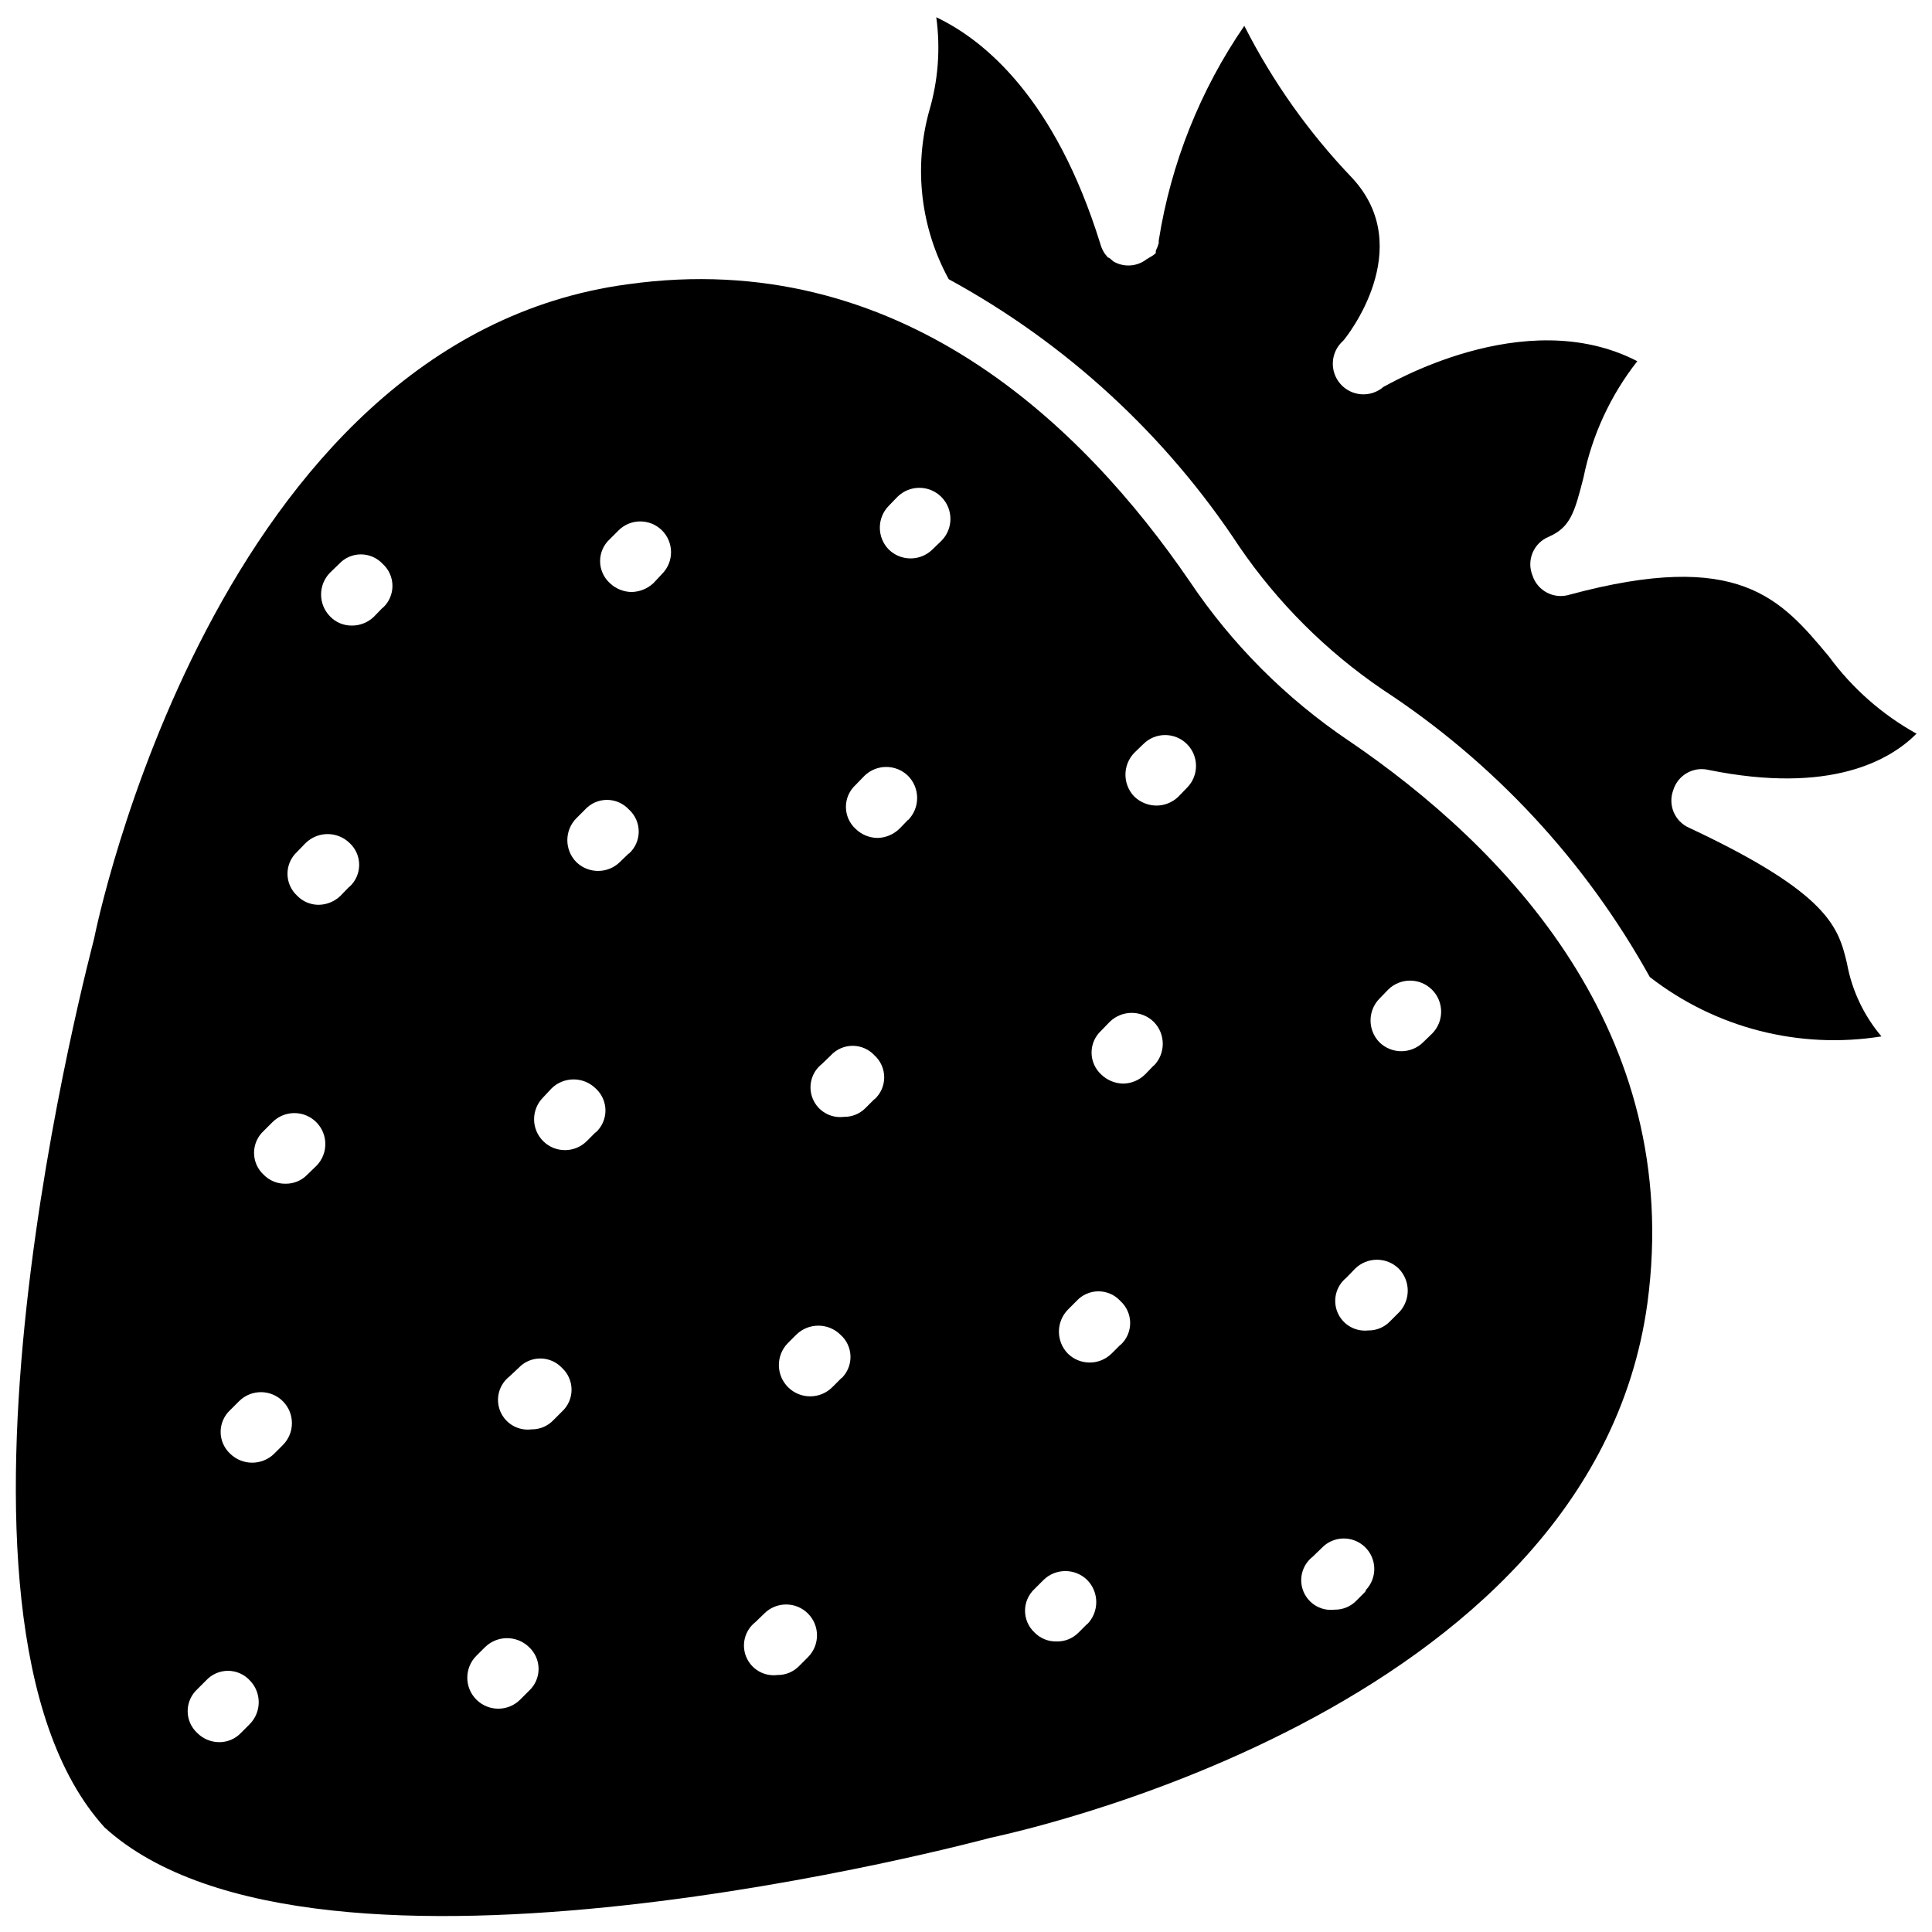 <?xml version="1.0" encoding="UTF-8"?>
<!-- Uploaded to: SVG Repo, www.svgrepo.com, Generator: SVG Repo Mixer Tools -->
<svg width="800px" height="800px" version="1.1" viewBox="144 144 512 512" xmlns="http://www.w3.org/2000/svg">
 <defs>
  <clipPath id="b">
   <path d="m148.09 217h433.91v434.9h-433.91z"/>
  </clipPath>
  <clipPath id="a">
   <path d="m388 148.09h263.9v271.91h-263.9z"/>
  </clipPath>
 </defs>
 <g>
  <g clip-path="url(#b)">
   <path d="m501.47 340.33c-16.668-11.227-31-25.582-42.195-42.273-28.34-41.406-77.066-88.797-148.94-78.719-109.5 14.719-141.07 171.69-141.38 173.34-0.312 1.656-48.332 179.41 2.758 235.61 55.969 50.934 232.93 3.227 234.74 2.754 1.812-0.473 159.17-32.195 174.13-141.7 9.684-72.031-37.707-120.84-79.113-149.02zm-291.27 260.56-2.363 2.363h0.004c-1.5 1.57-3.578 2.453-5.746 2.441-2.191-0.012-4.285-0.887-5.828-2.441-1.613-1.488-2.535-3.586-2.535-5.785s0.922-4.297 2.535-5.785l2.363-2.363c1.488-1.613 3.586-2.535 5.785-2.535s4.297 0.922 5.785 2.535c3.152 3.215 3.152 8.359 0 11.57zm8.738-73.918-2.281 2.281v0.004c-3.242 3.16-8.41 3.16-11.652 0-1.613-1.492-2.535-3.59-2.535-5.785 0-2.199 0.922-4.297 2.535-5.789l2.363-2.363v0.004c3.215-3.195 8.414-3.18 11.609 0.039 3.195 3.219 3.18 8.414-0.039 11.609zm8.895-73.996-2.441 2.363h0.004c-1.512 1.539-3.59 2.394-5.746 2.359-2.16 0.035-4.238-0.82-5.75-2.359-1.641-1.492-2.574-3.609-2.574-5.828 0-2.215 0.934-4.332 2.574-5.824l2.281-2.281h0.004c1.535-1.547 3.621-2.418 5.797-2.426 2.176-0.008 4.269 0.852 5.812 2.387 3.219 3.195 3.234 8.395 0.039 11.609zm8.738-73.996-2.281 2.363c-1.551 1.535-3.641 2.41-5.824 2.438-2.172 0.016-4.25-0.867-5.75-2.438-1.613-1.492-2.531-3.59-2.531-5.789 0-2.195 0.918-4.293 2.531-5.785l2.281-2.363 0.004 0.004c3.242-3.16 8.41-3.16 11.648 0 1.617 1.488 2.535 3.586 2.535 5.785 0 2.195-0.918 4.293-2.535 5.785zm8.816-73.918-2.281 2.363v-0.004c-1.559 1.52-3.648 2.367-5.824 2.363-2.199 0.035-4.312-0.848-5.828-2.441-3.148-3.215-3.148-8.355 0-11.57l2.441-2.363c1.488-1.59 3.57-2.492 5.746-2.492 2.18 0 4.258 0.902 5.746 2.492 1.652 1.48 2.602 3.59 2.617 5.809 0.016 2.219-0.906 4.34-2.539 5.844zm38.809 287.01-2.363 2.363h0.004c-3.219 3.195-8.418 3.18-11.613-0.039-3.195-3.219-3.176-8.418 0.039-11.613l2.281-2.281h0.004c3.242-3.16 8.41-3.16 11.648 0 1.617 1.492 2.535 3.59 2.535 5.785 0 2.199-0.918 4.297-2.535 5.785zm8.738-73.996-2.281 2.281v0.004c-1.516 1.59-3.629 2.473-5.824 2.438-3.516 0.441-6.887-1.52-8.246-4.789-1.359-3.269-0.367-7.043 2.418-9.223l2.441-2.281c1.488-1.59 3.57-2.492 5.746-2.492 2.18 0 4.258 0.902 5.746 2.492 1.617 1.488 2.535 3.586 2.535 5.785s-0.918 4.297-2.535 5.785zm8.895-73.996-2.281 2.281c-3.172 3.219-8.355 3.254-11.57 0.082-3.219-3.176-3.254-8.355-0.078-11.574l2.281-2.441c3.242-3.16 8.41-3.16 11.652 0 1.668 1.496 2.621 3.629 2.621 5.867s-0.953 4.371-2.621 5.863zm8.816-73.918-2.363 2.281h0.004c-3.215 3.152-8.359 3.152-11.57 0-3.152-3.215-3.152-8.355 0-11.57l2.363-2.363h-0.004c1.492-1.613 3.59-2.531 5.785-2.531 2.199 0 4.297 0.918 5.789 2.531 1.668 1.496 2.621 3.629 2.621 5.867 0 2.238-0.953 4.371-2.621 5.863zm8.816-74.074-2.281 2.441v-0.004c-1.582 1.484-3.656 2.324-5.824 2.363-2.144-0.035-4.199-0.879-5.746-2.363-1.641-1.492-2.578-3.606-2.578-5.824s0.938-4.332 2.578-5.824l2.281-2.281v-0.004c3.176-3.195 8.34-3.211 11.535-0.039 3.195 3.176 3.211 8.336 0.039 11.531zm38.652 287.09-2.363 2.363 0.004-0.004c-1.512 1.539-3.59 2.394-5.746 2.359-3.512 0.441-6.887-1.52-8.246-4.789-1.359-3.266-0.367-7.043 2.422-9.223l2.363-2.281h-0.004c3.195-3.195 8.379-3.195 11.574 0 3.195 3.195 3.195 8.375 0 11.57zm8.895-73.996-2.363 2.363 0.004-0.004c-3.195 3.281-8.445 3.352-11.73 0.156-3.281-3.195-3.352-8.449-0.156-11.73l2.281-2.281h0.004c3.238-3.16 8.41-3.16 11.648 0 1.656 1.445 2.633 3.519 2.695 5.715 0.059 2.199-0.805 4.32-2.379 5.856zm8.738-73.918-2.281 2.281v-0.004c-1.516 1.594-3.629 2.477-5.824 2.441-3.512 0.438-6.887-1.52-8.246-4.789-1.359-3.269-0.367-7.043 2.422-9.223l2.363-2.281-0.004-0.004c1.492-1.613 3.59-2.531 5.785-2.531 2.199 0 4.297 0.918 5.789 2.531 1.641 1.492 2.574 3.609 2.574 5.828s-0.934 4.332-2.574 5.824zm8.895-73.996-2.281 2.363v-0.008c-1.559 1.523-3.641 2.398-5.824 2.441-2.184-0.027-4.273-0.902-5.824-2.441-1.617-1.488-2.535-3.586-2.535-5.785s0.918-4.297 2.535-5.785l2.363-2.441c3.211-3.148 8.355-3.148 11.57 0 3.211 3.25 3.211 8.48 0 11.73zm8.816-73.918-2.363 2.281 0.004-0.004c-3.211 3.148-8.355 3.148-11.57 0-3.148-3.215-3.148-8.359 0-11.57l2.281-2.363c3.219-3.219 8.434-3.219 11.652 0s3.219 8.434 0 11.652zm38.652 287.02-2.281 2.281v-0.004c-1.527 1.559-3.637 2.414-5.824 2.359-2.184 0.055-4.297-0.801-5.824-2.359-1.617-1.492-2.535-3.59-2.535-5.789 0-2.195 0.918-4.293 2.535-5.785l2.363-2.363-0.004 0.004c3.215-3.152 8.359-3.152 11.574 0 3.211 3.25 3.211 8.477 0 11.727zm8.816-73.996-2.363 2.363 0.004-0.012c-3.215 3.152-8.355 3.152-11.57 0-3.16-3.238-3.16-8.406 0-11.648l2.281-2.281c1.492-1.645 3.609-2.578 5.828-2.578 2.215 0 4.332 0.934 5.824 2.578 1.641 1.488 2.578 3.606 2.578 5.824s-0.938 4.332-2.578 5.824zm8.816-73.996-2.281 2.363 0.004-0.012c-1.555 1.539-3.641 2.414-5.828 2.441-2.18-0.043-4.262-0.914-5.824-2.441-1.617-1.488-2.535-3.586-2.535-5.785 0-2.199 0.918-4.297 2.535-5.785l2.281-2.363c3.242-3.16 8.41-3.16 11.652 0 3.203 3.223 3.203 8.43 0 11.652zm8.82-73.613-2.281 2.363c-1.562 1.516-3.652 2.363-5.828 2.359-2.172-0.012-4.254-0.859-5.824-2.359-3.16-3.242-3.16-8.41 0-11.652l2.363-2.281c3.195-3.195 8.375-3.195 11.57 0 3.195 3.195 3.195 8.375 0 11.57zm47.23 213.09-2.281 2.281v0.004c-1.516 1.59-3.629 2.477-5.824 2.441-3.512 0.438-6.887-1.523-8.246-4.789-1.359-3.269-0.367-7.043 2.418-9.223l2.363-2.281v-0.004c3.043-3.258 8.152-3.438 11.414-0.391 3.262 3.043 3.438 8.152 0.395 11.414zm8.895-73.996-2.281 2.281v0.004c-1.516 1.59-3.629 2.477-5.824 2.441-3.469 0.379-6.777-1.57-8.125-4.789-1.344-3.223-0.41-6.945 2.301-9.145l2.363-2.441h-0.004c3.215-3.152 8.359-3.152 11.574 0 3.074 3.148 3.18 8.141 0.234 11.414zm8.816-73.918-2.363 2.281 0.004 0.004c-3.215 3.148-8.355 3.148-11.57 0-3.152-3.215-3.152-8.359 0-11.574l2.281-2.363v0.004c3.219-3.219 8.434-3.219 11.652 0 3.215 3.215 3.215 8.434 0 11.648z"/>
  </g>
  <g clip-path="url(#a)">
   <path d="m633.48 399.37c1.305 7.117 4.453 13.766 9.129 19.289-21.766 3.488-44-2.211-61.402-15.746-17.062-30.785-41.383-56.941-70.848-76.199-14.895-10.148-27.766-22.988-37.941-37.867-19.457-29.578-45.898-53.91-76.988-70.848-7.461-13.609-9.324-29.594-5.195-44.555 2.387-8.062 3.031-16.543 1.887-24.875 12.754 6.062 31.488 21.492 43.453 59.984 0.258 0.984 0.684 1.918 1.262 2.754l0.789 0.945c0.395 0 0.945 0.629 1.418 1.023h-0.004c2.809 1.652 6.348 1.402 8.895-0.629 0.281-0.129 0.543-0.285 0.789-0.473 0.578-0.285 1.109-0.656 1.574-1.102v-0.629c0.332-0.656 0.594-1.34 0.789-2.047-0.035-0.234-0.035-0.473 0-0.711 3.227-20.395 10.973-39.816 22.668-56.836 7.496 14.766 17.125 28.348 28.578 40.305 17.32 18.656-1.496 42.195-2.363 43.141-3.367 2.957-3.703 8.082-0.746 11.453 2.957 3.371 8.082 3.703 11.453 0.746 0.395 0 37.078-22.355 67.227-6.769-7.082 9.012-11.961 19.551-14.25 30.781-2.363 9.289-3.465 13.227-9.211 15.742h0.004c-4.016 1.637-5.953 6.215-4.332 10.234 1.32 4.121 5.711 6.406 9.84 5.117 44.949-12.121 55.969 1.102 68.723 16.375 6.172 8.418 14.094 15.402 23.223 20.465-7.086 7.086-22.828 16.137-55.105 9.605h0.004c-4.047-0.973-8.152 1.375-9.371 5.352-1.477 3.934 0.395 8.336 4.254 10 37.234 17.477 39.516 26.449 41.801 35.973z"/>
  </g>
 </g>
</svg>